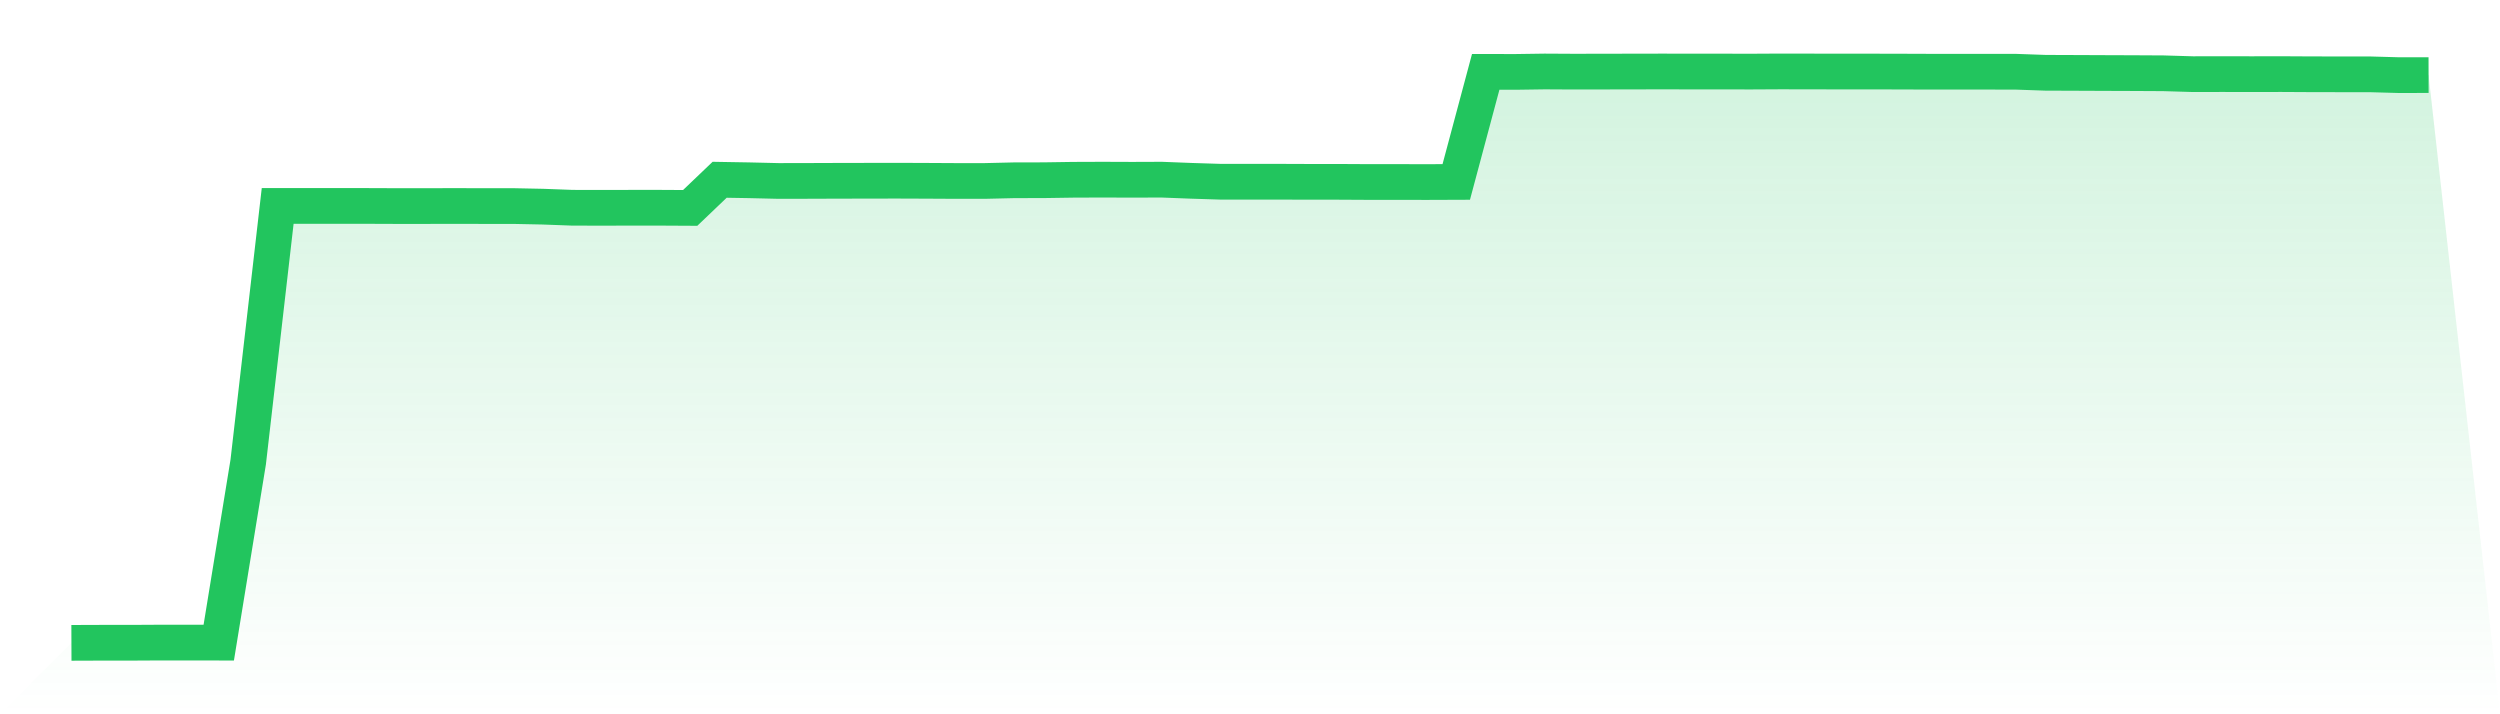 <svg viewBox="0 0 140 40" xmlns="http://www.w3.org/2000/svg">
<defs>
<linearGradient id="gradient" x1="0" x2="0" y1="0" y2="1">
<stop offset="0%" stop-color="#22c55e" stop-opacity="0.2"/>
<stop offset="100%" stop-color="#22c55e" stop-opacity="0"/>
</linearGradient>
</defs>
<path d="M4,36 L4,36 L5.65,35.994 L7.3,35.994 L8.95,35.985 L10.6,35.985 L12.25,35.988 L13.9,25.872 L15.55,11.533 L17.2,11.533 L18.85,11.533 L20.5,11.533 L22.15,11.539 L23.8,11.539 L25.45,11.536 L27.1,11.539 L28.75,11.539 L30.4,11.573 L32.05,11.634 L33.7,11.637 L35.35,11.634 L37,11.634 L38.65,11.643 L40.3,10.067 L41.95,10.095 L43.6,10.134 L45.25,10.131 L46.9,10.125 L48.55,10.122 L50.2,10.119 L51.85,10.125 L53.5,10.134 L55.15,10.134 L56.8,10.095 L58.45,10.092 L60.1,10.067 L61.75,10.061 L63.4,10.067 L65.05,10.061 L66.7,10.125 L68.35,10.177 L70,10.177 L71.65,10.177 L73.3,10.183 L74.95,10.183 L76.6,10.192 L78.25,10.192 L79.9,10.195 L81.55,10.189 L83.2,4.024 L84.85,4.027 L86.5,4.003 L88.15,4.012 L89.8,4.009 L91.45,4.006 L93.1,4.003 L94.75,4.006 L96.4,4.006 L98.05,4.009 L99.7,4 L101.35,4.003 L103,4.006 L104.65,4.006 L106.3,4.009 L107.95,4.015 L109.6,4.015 L111.25,4.015 L112.9,4.018 L114.55,4.076 L116.2,4.082 L117.85,4.089 L119.5,4.095 L121.15,4.104 L122.8,4.153 L124.45,4.15 L126.1,4.153 L127.75,4.15 L129.4,4.159 L131.05,4.162 L132.7,4.162 L134.35,4.208 L136,4.205 L140,40 L0,40 z" fill="url(#gradient)"/>
<path d="M4,36 L4,36 L5.65,35.994 L7.3,35.994 L8.95,35.985 L10.6,35.985 L12.25,35.988 L13.9,25.872 L15.55,11.533 L17.2,11.533 L18.85,11.533 L20.5,11.533 L22.15,11.539 L23.8,11.539 L25.45,11.536 L27.1,11.539 L28.75,11.539 L30.4,11.573 L32.05,11.634 L33.7,11.637 L35.35,11.634 L37,11.634 L38.65,11.643 L40.3,10.067 L41.95,10.095 L43.6,10.134 L45.25,10.131 L46.9,10.125 L48.55,10.122 L50.2,10.119 L51.85,10.125 L53.5,10.134 L55.15,10.134 L56.8,10.095 L58.45,10.092 L60.1,10.067 L61.75,10.061 L63.4,10.067 L65.05,10.061 L66.7,10.125 L68.35,10.177 L70,10.177 L71.65,10.177 L73.3,10.183 L74.95,10.183 L76.6,10.192 L78.25,10.192 L79.9,10.195 L81.55,10.189 L83.2,4.024 L84.85,4.027 L86.5,4.003 L88.15,4.012 L89.8,4.009 L91.45,4.006 L93.1,4.003 L94.75,4.006 L96.4,4.006 L98.05,4.009 L99.7,4 L101.35,4.003 L103,4.006 L104.65,4.006 L106.3,4.009 L107.95,4.015 L109.6,4.015 L111.25,4.015 L112.9,4.018 L114.55,4.076 L116.2,4.082 L117.85,4.089 L119.5,4.095 L121.15,4.104 L122.8,4.153 L124.45,4.15 L126.1,4.153 L127.75,4.15 L129.4,4.159 L131.05,4.162 L132.7,4.162 L134.35,4.208 L136,4.205" fill="none" stroke="#22c55e" stroke-width="2"/>
</svg>
